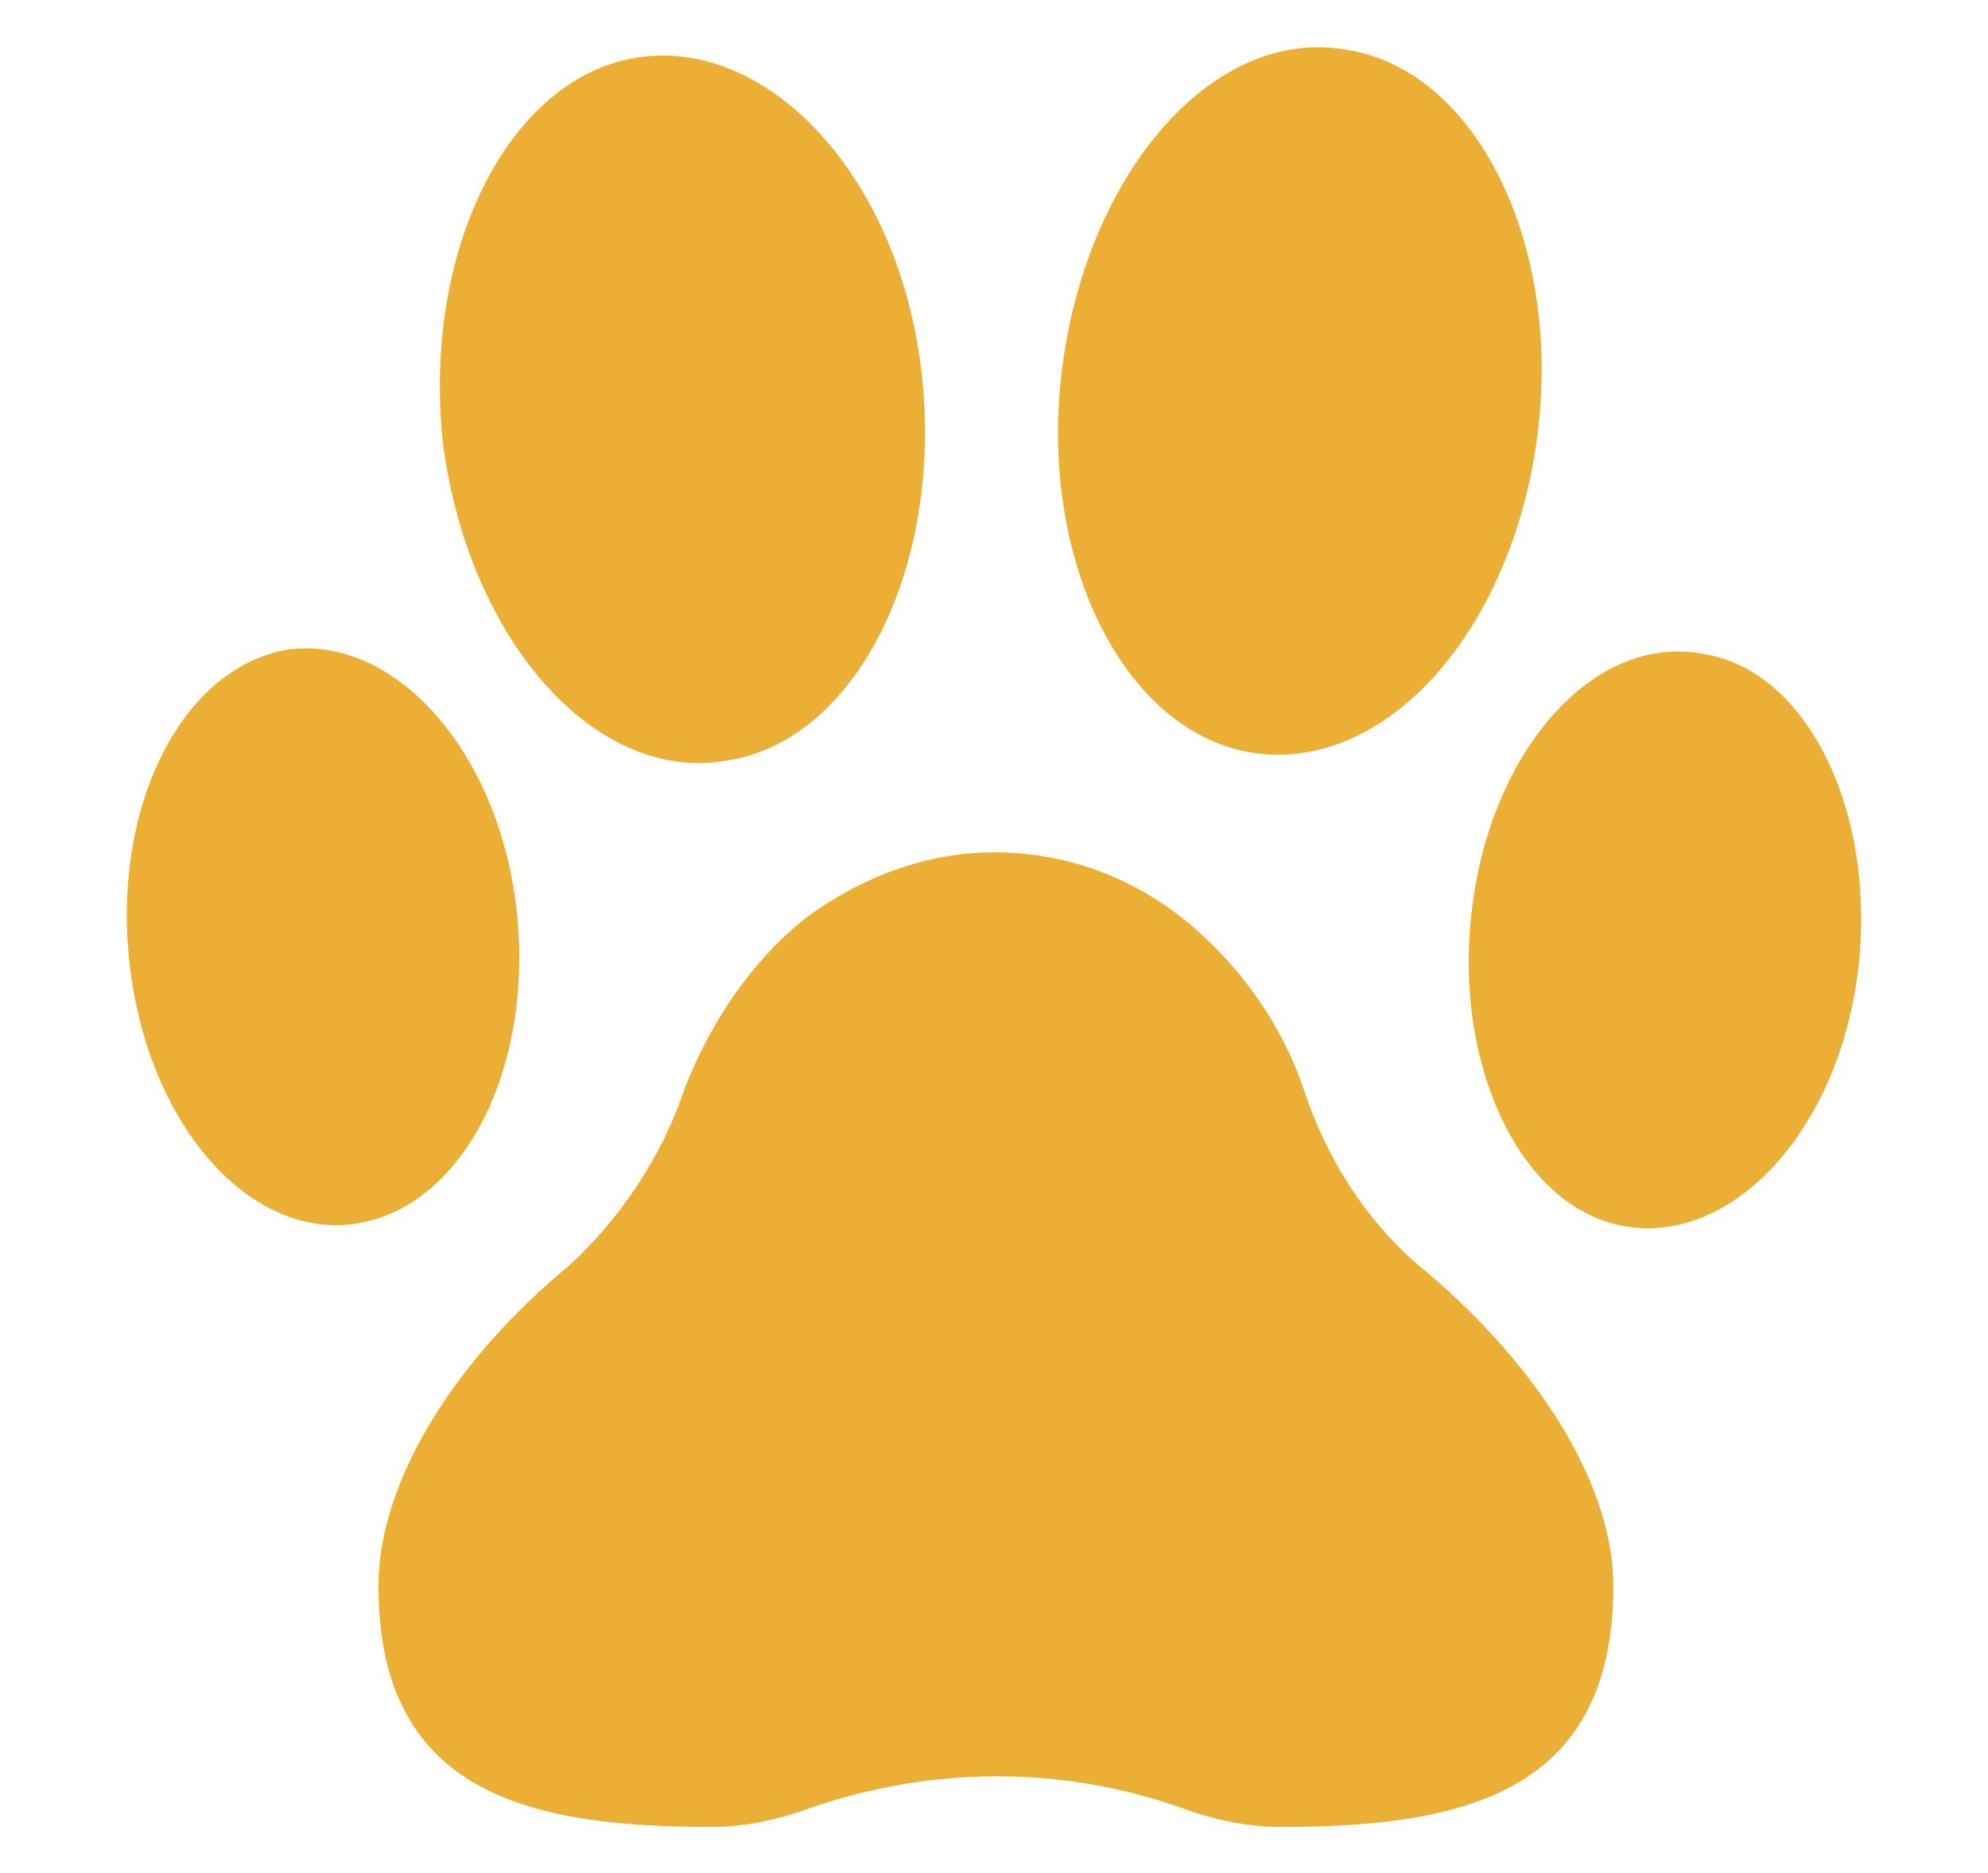 <?xml version="1.0" encoding="utf-8"?>
<!-- Generator: Adobe Illustrator 25.4.0, SVG Export Plug-In . SVG Version: 6.00 Build 0)  -->
<svg version="1.1" id="Layer_1" xmlns="http://www.w3.org/2000/svg" xmlns:xlink="http://www.w3.org/1999/xlink" x="0px" y="0px"
	 viewBox="0 0 52 49" style="enable-background:new 0 0 52 49;" xml:space="preserve">
<style type="text/css">
	.st0{fill:#EAAF34;}
</style>
<path class="st0" d="M37.1,33.1c-1.4-1.2-2.4-2.8-3-4.6c-0.6-1.8-1.8-3.4-3.2-4.5c-1.4-1.1-3.1-1.7-4.9-1.7c-1.7,0-3.4,0.6-4.9,1.7
	c-1.4,1.1-2.5,2.7-3.2,4.5c-0.6,1.8-1.7,3.4-3,4.6c-2.8,2.3-5,5.5-5,8.4c0,5.4,3.9,6.3,8.7,6.3c0.9,0,1.8-0.2,2.6-0.5
	c3.2-1.1,6.6-1.1,9.7,0c0.8,0.3,1.7,0.5,2.6,0.5c4.8,0,8.7-0.9,8.7-6.3C42.2,38.6,39.9,35.4,37.1,33.1z"/>
<path class="st0" d="M19,19.9c3.4-0.5,5.7-5.1,5.1-10.2S20.1,1,16.7,1.5c-3.4,0.5-5.7,5.1-5.1,10.2C12.3,16.8,15.6,20.5,19,19.9z"/>
<path class="st0" d="M40.2,11.5c0.7-5.1-1.6-9.7-5-10.2c-3.4-0.6-6.7,3.1-7.4,8.2c-0.7,5.1,1.6,9.7,5,10.2
	C36.2,20.2,39.5,16.6,40.2,11.5z"/>
<path class="st0" d="M48.6,25.4c0.5-4.1-1.3-7.9-4.1-8.3c-2.8-0.5-5.5,2.5-6,6.7c-0.5,4.1,1.3,7.9,4.1,8.3
	C45.4,32.5,48.1,29.5,48.6,25.4z"/>
<path class="st0" d="M9.4,32c2.8-0.5,4.6-4.2,4.1-8.3s-3.2-7.1-6-6.7c-2.8,0.5-4.6,4.2-4.1,8.3C3.9,29.5,6.6,32.5,9.4,32z"/>
</svg>
